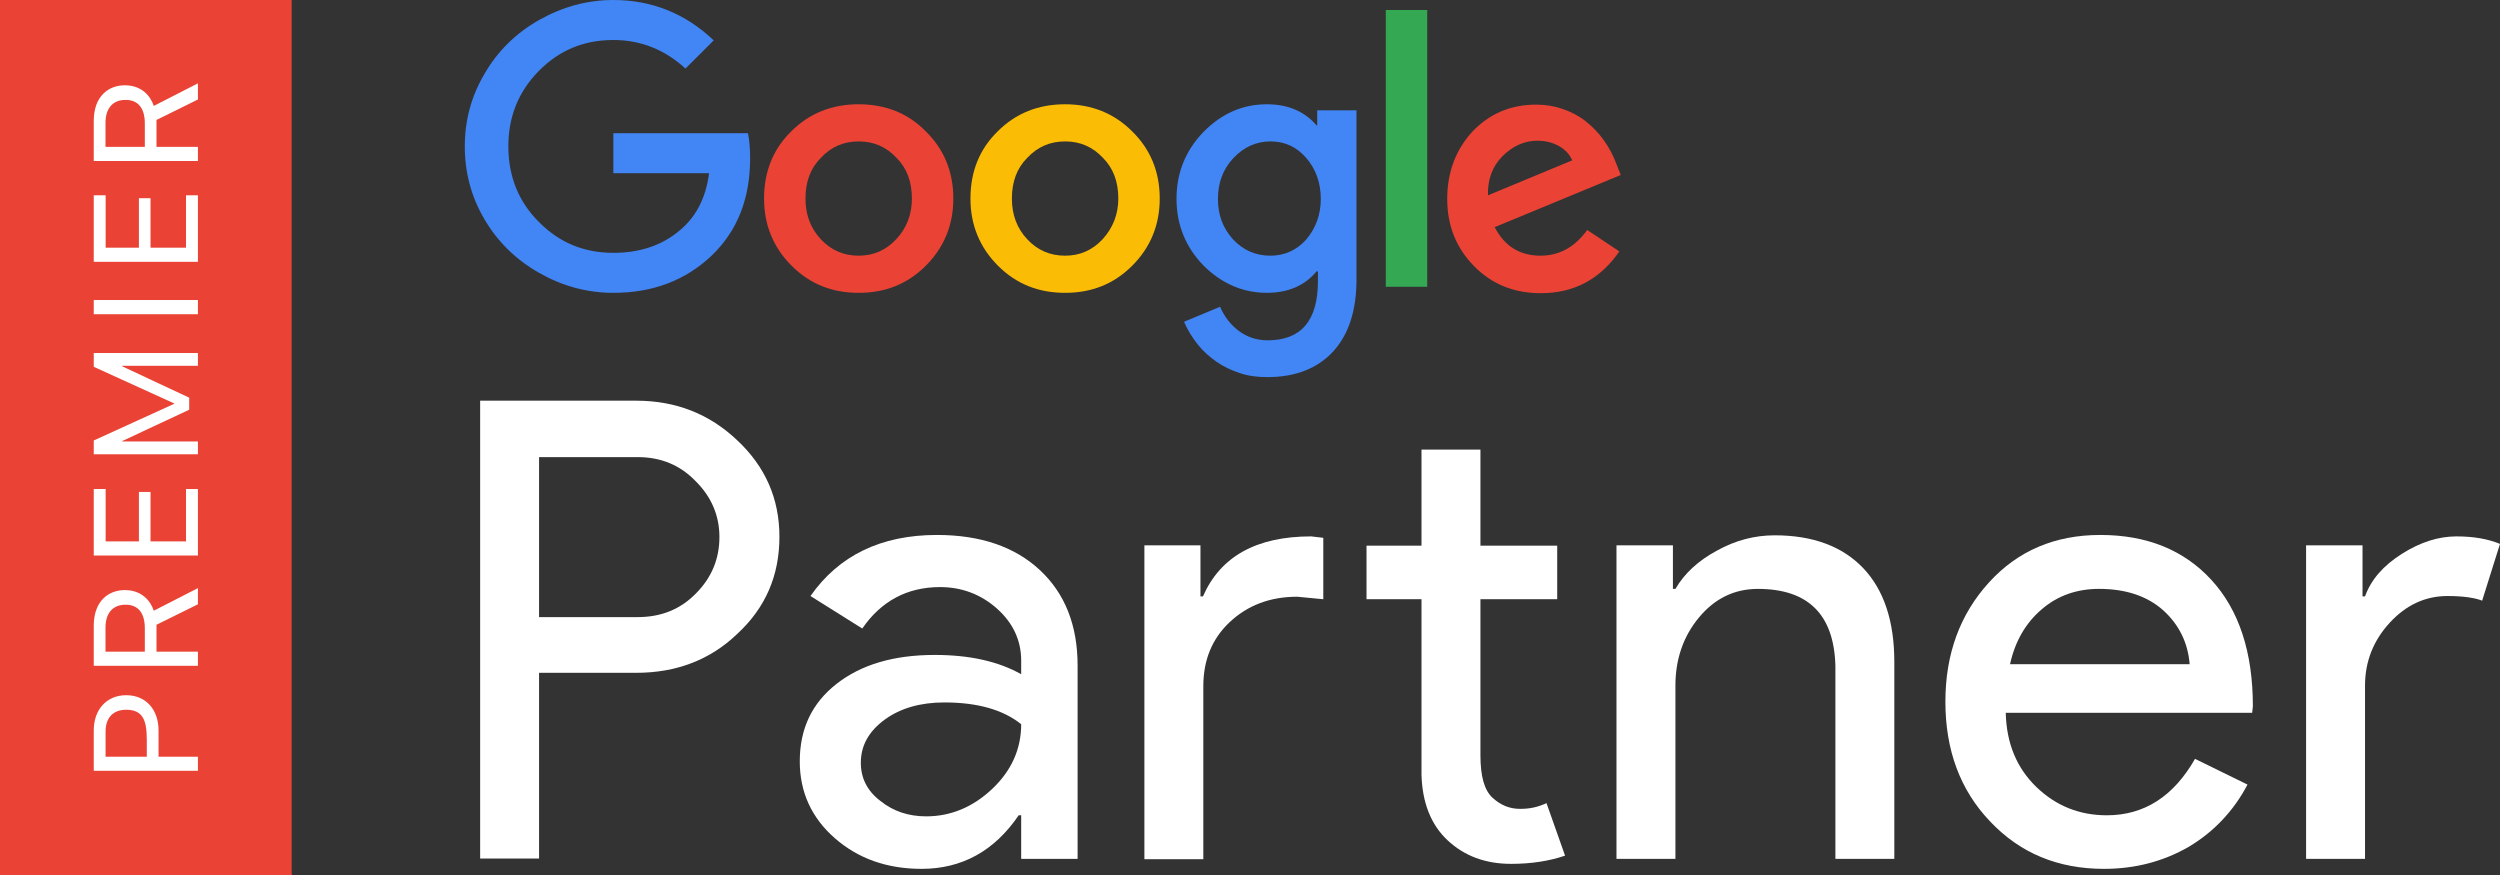 <svg xmlns="http://www.w3.org/2000/svg" width="120" height="42" viewBox="0 0 120 42" fill="none"><rect x="0" y="0" width="120" height="42" fill="#333333" stroke="none"/><path d="M25.875 32.312V41.208H23.047V19.233H30.538C32.441 19.233 34.052 19.867 35.389 21.136C36.743 22.404 37.412 23.947 37.412 25.764C37.412 27.632 36.743 29.175 35.389 30.426C34.086 31.678 32.458 32.295 30.538 32.295H25.875V32.312ZM25.875 21.941V29.621H30.607C31.738 29.621 32.664 29.244 33.401 28.489C34.155 27.735 34.532 26.827 34.532 25.781C34.532 24.753 34.155 23.861 33.401 23.107C32.664 22.335 31.738 21.941 30.607 21.941H25.875Z" fill="white"></path><path d="M44.971 25.678C47.062 25.678 48.708 26.243 49.908 27.358C51.108 28.472 51.725 29.997 51.725 31.952V41.225H49.017V39.134H48.897C47.731 40.848 46.171 41.705 44.234 41.705C42.571 41.705 41.183 41.208 40.069 40.231C38.954 39.254 38.389 38.02 38.389 36.545C38.389 34.986 38.971 33.751 40.154 32.826C41.337 31.9 42.897 31.437 44.868 31.437C46.548 31.437 47.919 31.746 49.017 32.363V31.712C49.017 30.735 48.622 29.895 47.851 29.209C47.08 28.523 46.154 28.18 45.125 28.18C43.548 28.18 42.297 28.849 41.389 30.169L38.903 28.609C40.257 26.672 42.28 25.678 44.971 25.678ZM41.32 36.614C41.32 37.351 41.628 37.968 42.263 38.448C42.88 38.945 43.617 39.185 44.457 39.185C45.64 39.185 46.702 38.74 47.628 37.865C48.554 36.991 49.017 35.946 49.017 34.763C48.142 34.06 46.908 33.717 45.331 33.717C44.182 33.717 43.223 33.991 42.468 34.54C41.697 35.106 41.32 35.791 41.32 36.614Z" fill="white"></path><path d="M54.913 26.175H57.622V28.626H57.742C58.582 26.706 60.313 25.747 62.936 25.747L63.518 25.815V28.763L62.267 28.643C60.964 28.643 59.884 29.055 59.027 29.86C58.17 30.666 57.759 31.695 57.759 32.946V41.242H54.931V26.175H54.913ZM72.535 41.465C71.301 41.465 70.289 41.088 69.484 40.334C68.678 39.58 68.267 38.517 68.232 37.18V28.763H65.593V26.192H68.232V21.581H71.061V26.192H74.746V28.763H71.061V36.254C71.061 37.266 71.249 37.934 71.644 38.294C72.038 38.654 72.466 38.825 72.963 38.825C73.186 38.825 73.409 38.808 73.632 38.757C73.855 38.706 74.043 38.637 74.232 38.551L75.123 41.071C74.369 41.328 73.512 41.465 72.535 41.465Z" fill="white"></path><path d="M77.591 26.175H80.3V28.267H80.42C80.848 27.529 81.517 26.912 82.408 26.432C83.299 25.935 84.225 25.695 85.185 25.695C87.019 25.695 88.442 26.227 89.436 27.272C90.43 28.318 90.927 29.826 90.927 31.763V41.226H88.099V31.952C88.031 29.501 86.796 28.267 84.379 28.267C83.248 28.267 82.305 28.729 81.551 29.638C80.797 30.546 80.42 31.643 80.42 32.912V41.226H77.591V26.175Z" fill="white"></path><path d="M100.99 41.705C98.778 41.705 96.961 40.951 95.521 39.425C94.082 37.917 93.379 35.997 93.379 33.683C93.379 31.386 94.082 29.483 95.47 27.958C96.858 26.432 98.641 25.678 100.818 25.678C103.047 25.678 104.829 26.398 106.149 27.838C107.469 29.277 108.138 31.3 108.138 33.906L108.103 34.214H96.276C96.31 35.688 96.807 36.871 97.75 37.78C98.693 38.688 99.824 39.134 101.127 39.134C102.927 39.134 104.332 38.225 105.361 36.425L107.88 37.66C107.212 38.928 106.269 39.922 105.069 40.642C103.852 41.345 102.498 41.705 100.99 41.705ZM96.481 31.883H105.104C105.018 30.837 104.589 29.98 103.835 29.295C103.064 28.609 102.035 28.266 100.75 28.266C99.687 28.266 98.761 28.592 98.007 29.243C97.236 29.895 96.721 30.786 96.481 31.883Z" fill="white"></path><path d="M113.521 41.225H110.692V26.175H113.401V28.626H113.521C113.812 27.821 114.395 27.152 115.286 26.587C116.177 26.021 117.052 25.747 117.909 25.747C118.732 25.747 119.417 25.867 120 26.107L119.143 28.832C118.8 28.695 118.234 28.609 117.48 28.609C116.417 28.609 115.492 29.038 114.703 29.895C113.915 30.752 113.521 31.763 113.521 32.912V41.225Z" fill="white"></path><path d="M29.441 6.394V8.314H34.035C33.88 9.531 33.383 10.473 32.526 11.142C31.686 11.811 30.658 12.136 29.441 12.136C28.018 12.136 26.835 11.639 25.858 10.645C24.881 9.668 24.401 8.451 24.401 7.028C24.401 5.605 24.881 4.405 25.858 3.411C26.835 2.417 28.018 1.92 29.441 1.92C30.761 1.92 31.909 2.383 32.903 3.291L34.258 1.937C32.903 0.651 31.292 0 29.441 0C28.189 0 27.007 0.326 25.875 0.96C24.761 1.594 23.887 2.451 23.253 3.548C22.618 4.628 22.31 5.777 22.31 7.028C22.31 8.279 22.618 9.445 23.253 10.525C23.887 11.605 24.761 12.462 25.875 13.096C26.989 13.73 28.172 14.056 29.441 14.056C31.343 14.056 32.903 13.456 34.155 12.273C35.389 11.091 36.006 9.548 36.006 7.594C36.006 7.131 35.972 6.737 35.903 6.394H29.441Z" fill="#4285F4"></path><path d="M41.217 5.005C39.931 5.005 38.852 5.434 37.977 6.308C37.103 7.165 36.675 8.245 36.675 9.531C36.675 10.799 37.12 11.879 37.995 12.753C38.869 13.628 39.931 14.056 41.217 14.056C42.503 14.056 43.566 13.628 44.44 12.753C45.314 11.879 45.76 10.799 45.76 9.531C45.76 8.245 45.314 7.165 44.44 6.308C43.583 5.434 42.503 5.005 41.217 5.005ZM43.017 11.485C42.52 12.016 41.92 12.273 41.217 12.273C40.497 12.273 39.897 12.016 39.4 11.485C38.903 10.954 38.663 10.302 38.663 9.531C38.663 8.725 38.903 8.074 39.4 7.577C39.897 7.045 40.497 6.788 41.217 6.788C41.937 6.788 42.537 7.045 43.034 7.577C43.531 8.074 43.771 8.725 43.771 9.531C43.771 10.285 43.531 10.936 43.017 11.485Z" fill="#EA4335"></path><path d="M68.506 0.48H66.518V13.765H68.506V0.48Z" fill="#34A853"></path><path d="M51.125 5.005C49.839 5.005 48.759 5.434 47.885 6.308C47.011 7.165 46.582 8.245 46.582 9.531C46.582 10.799 47.028 11.879 47.902 12.753C48.776 13.628 49.839 14.056 51.125 14.056C52.41 14.056 53.473 13.628 54.347 12.753C55.221 11.879 55.667 10.799 55.667 9.531C55.667 8.245 55.221 7.165 54.347 6.308C53.473 5.434 52.393 5.005 51.125 5.005ZM52.924 11.485C52.427 12.016 51.827 12.273 51.125 12.273C50.405 12.273 49.805 12.016 49.307 11.485C48.81 10.954 48.571 10.302 48.571 9.531C48.571 8.725 48.81 8.074 49.307 7.577C49.805 7.045 50.405 6.788 51.125 6.788C51.844 6.788 52.444 7.045 52.942 7.577C53.439 8.074 53.679 8.725 53.679 9.531C53.679 10.285 53.422 10.936 52.924 11.485Z" fill="#FBBC05"></path><path d="M63.261 6.017H63.192C62.627 5.348 61.821 5.005 60.809 5.005C59.644 5.005 58.633 5.451 57.758 6.342C56.901 7.234 56.473 8.297 56.473 9.548C56.473 10.782 56.901 11.845 57.758 12.736C58.633 13.611 59.661 14.056 60.809 14.056C61.821 14.056 62.627 13.713 63.192 13.028H63.261V13.491C63.261 15.393 62.455 16.336 60.844 16.336C60.33 16.336 59.867 16.182 59.472 15.89C59.078 15.599 58.77 15.205 58.564 14.725L56.833 15.445C57.004 15.839 57.227 16.199 57.484 16.524C57.741 16.85 58.05 17.125 58.392 17.364C58.735 17.605 59.112 17.776 59.524 17.913C59.935 18.05 60.364 18.102 60.827 18.102C62.181 18.102 63.226 17.69 63.981 16.884C64.735 16.062 65.112 14.913 65.112 13.405V5.297H63.226V6.017H63.261ZM62.695 11.502C62.232 12.016 61.649 12.273 60.981 12.273C60.278 12.273 59.678 12.016 59.181 11.485C58.701 10.954 58.461 10.319 58.461 9.548C58.461 8.777 58.701 8.125 59.198 7.594C59.695 7.062 60.295 6.788 60.981 6.788C61.667 6.788 62.232 7.045 62.695 7.577C63.158 8.108 63.398 8.777 63.398 9.548C63.398 10.302 63.158 10.954 62.695 11.502Z" fill="#4285F4"></path><path d="M14 0H0V42H14V0Z" fill="#EA4335"></path><path d="M4.5 35.062C4.5 34.049 5.126 33.37 6.057 33.37C6.995 33.37 7.61 34.049 7.61 35.062L7.61 36.322H9.5V37H4.5L4.5 35.062ZM6.057 34.068C5.43 34.068 5.068 34.45 5.068 35.113V36.322H7.046L7.046 35.515C7.046 34.602 6.877 34.068 6.057 34.068Z" fill="white"></path><path d="M4.5 30.035C4.5 28.85 5.207 28.324 5.991 28.324C6.811 28.324 7.225 28.846 7.383 29.314L9.5 28.23V29.006L7.511 29.989L7.511 31.279H9.5V31.957H4.5L4.5 30.035ZM6.951 31.279L6.951 30.152C6.951 29.408 6.617 29.026 6.027 29.026C5.39 29.026 5.064 29.458 5.064 30.121L5.064 31.279H6.951Z" fill="white"></path><path d="M8.929 23.472H9.5V26.665H4.5L4.5 23.472H5.071L5.071 25.987H6.668L6.668 23.613H7.225L7.225 25.987H8.929V23.472Z" fill="white"></path><path d="M9.5 21.19V21.806H4.5L4.5 21.143L8.364 19.381V19.366L4.5 17.607L4.5 16.944H9.5V17.56H5.866V17.584L9.082 19.089V19.666L5.866 21.171V21.19H9.5Z" fill="white"></path><path d="M9.5 14.401V15.083H4.5L4.5 14.401H9.5Z" fill="white"></path><path d="M8.929 9.374H9.5L9.5 12.567H4.5L4.5 9.374H5.071L5.071 11.889H6.668V9.514H7.225V11.889H8.929L8.929 9.374Z" fill="white"></path><path d="M4.5 5.805C4.5 4.62 5.207 4.094 5.991 4.094C6.811 4.094 7.225 4.616 7.383 5.084L9.5 4V4.776L7.511 5.758V7.049H9.5V7.727L4.5 7.727L4.5 5.805ZM6.951 7.049V5.922C6.951 5.177 6.617 4.795 6.027 4.795C5.39 4.795 5.064 5.228 5.064 5.891L5.064 7.049L6.951 7.049Z" fill="white"></path><path d="M73.941 12.273C72.946 12.273 72.209 11.81 71.746 10.902L77.797 8.399L77.592 7.885C77.437 7.457 77.232 7.079 76.975 6.719C76.717 6.36 76.426 6.068 76.1 5.811C75.775 5.554 75.397 5.365 75.003 5.228C74.609 5.091 74.18 5.022 73.735 5.022C72.518 5.022 71.506 5.451 70.684 6.308C69.878 7.182 69.467 8.262 69.467 9.548C69.467 10.834 69.895 11.896 70.752 12.771C71.609 13.645 72.672 14.073 73.958 14.073C75.552 14.073 76.803 13.405 77.729 12.068L76.186 11.039C75.603 11.845 74.866 12.273 73.941 12.273ZM72.106 7.508C72.603 7.011 73.169 6.754 73.786 6.754C74.18 6.754 74.523 6.839 74.832 7.011C75.14 7.182 75.346 7.422 75.466 7.697L71.421 9.376C71.403 8.622 71.626 8.005 72.106 7.508Z" fill="#EA4335"></path></svg>